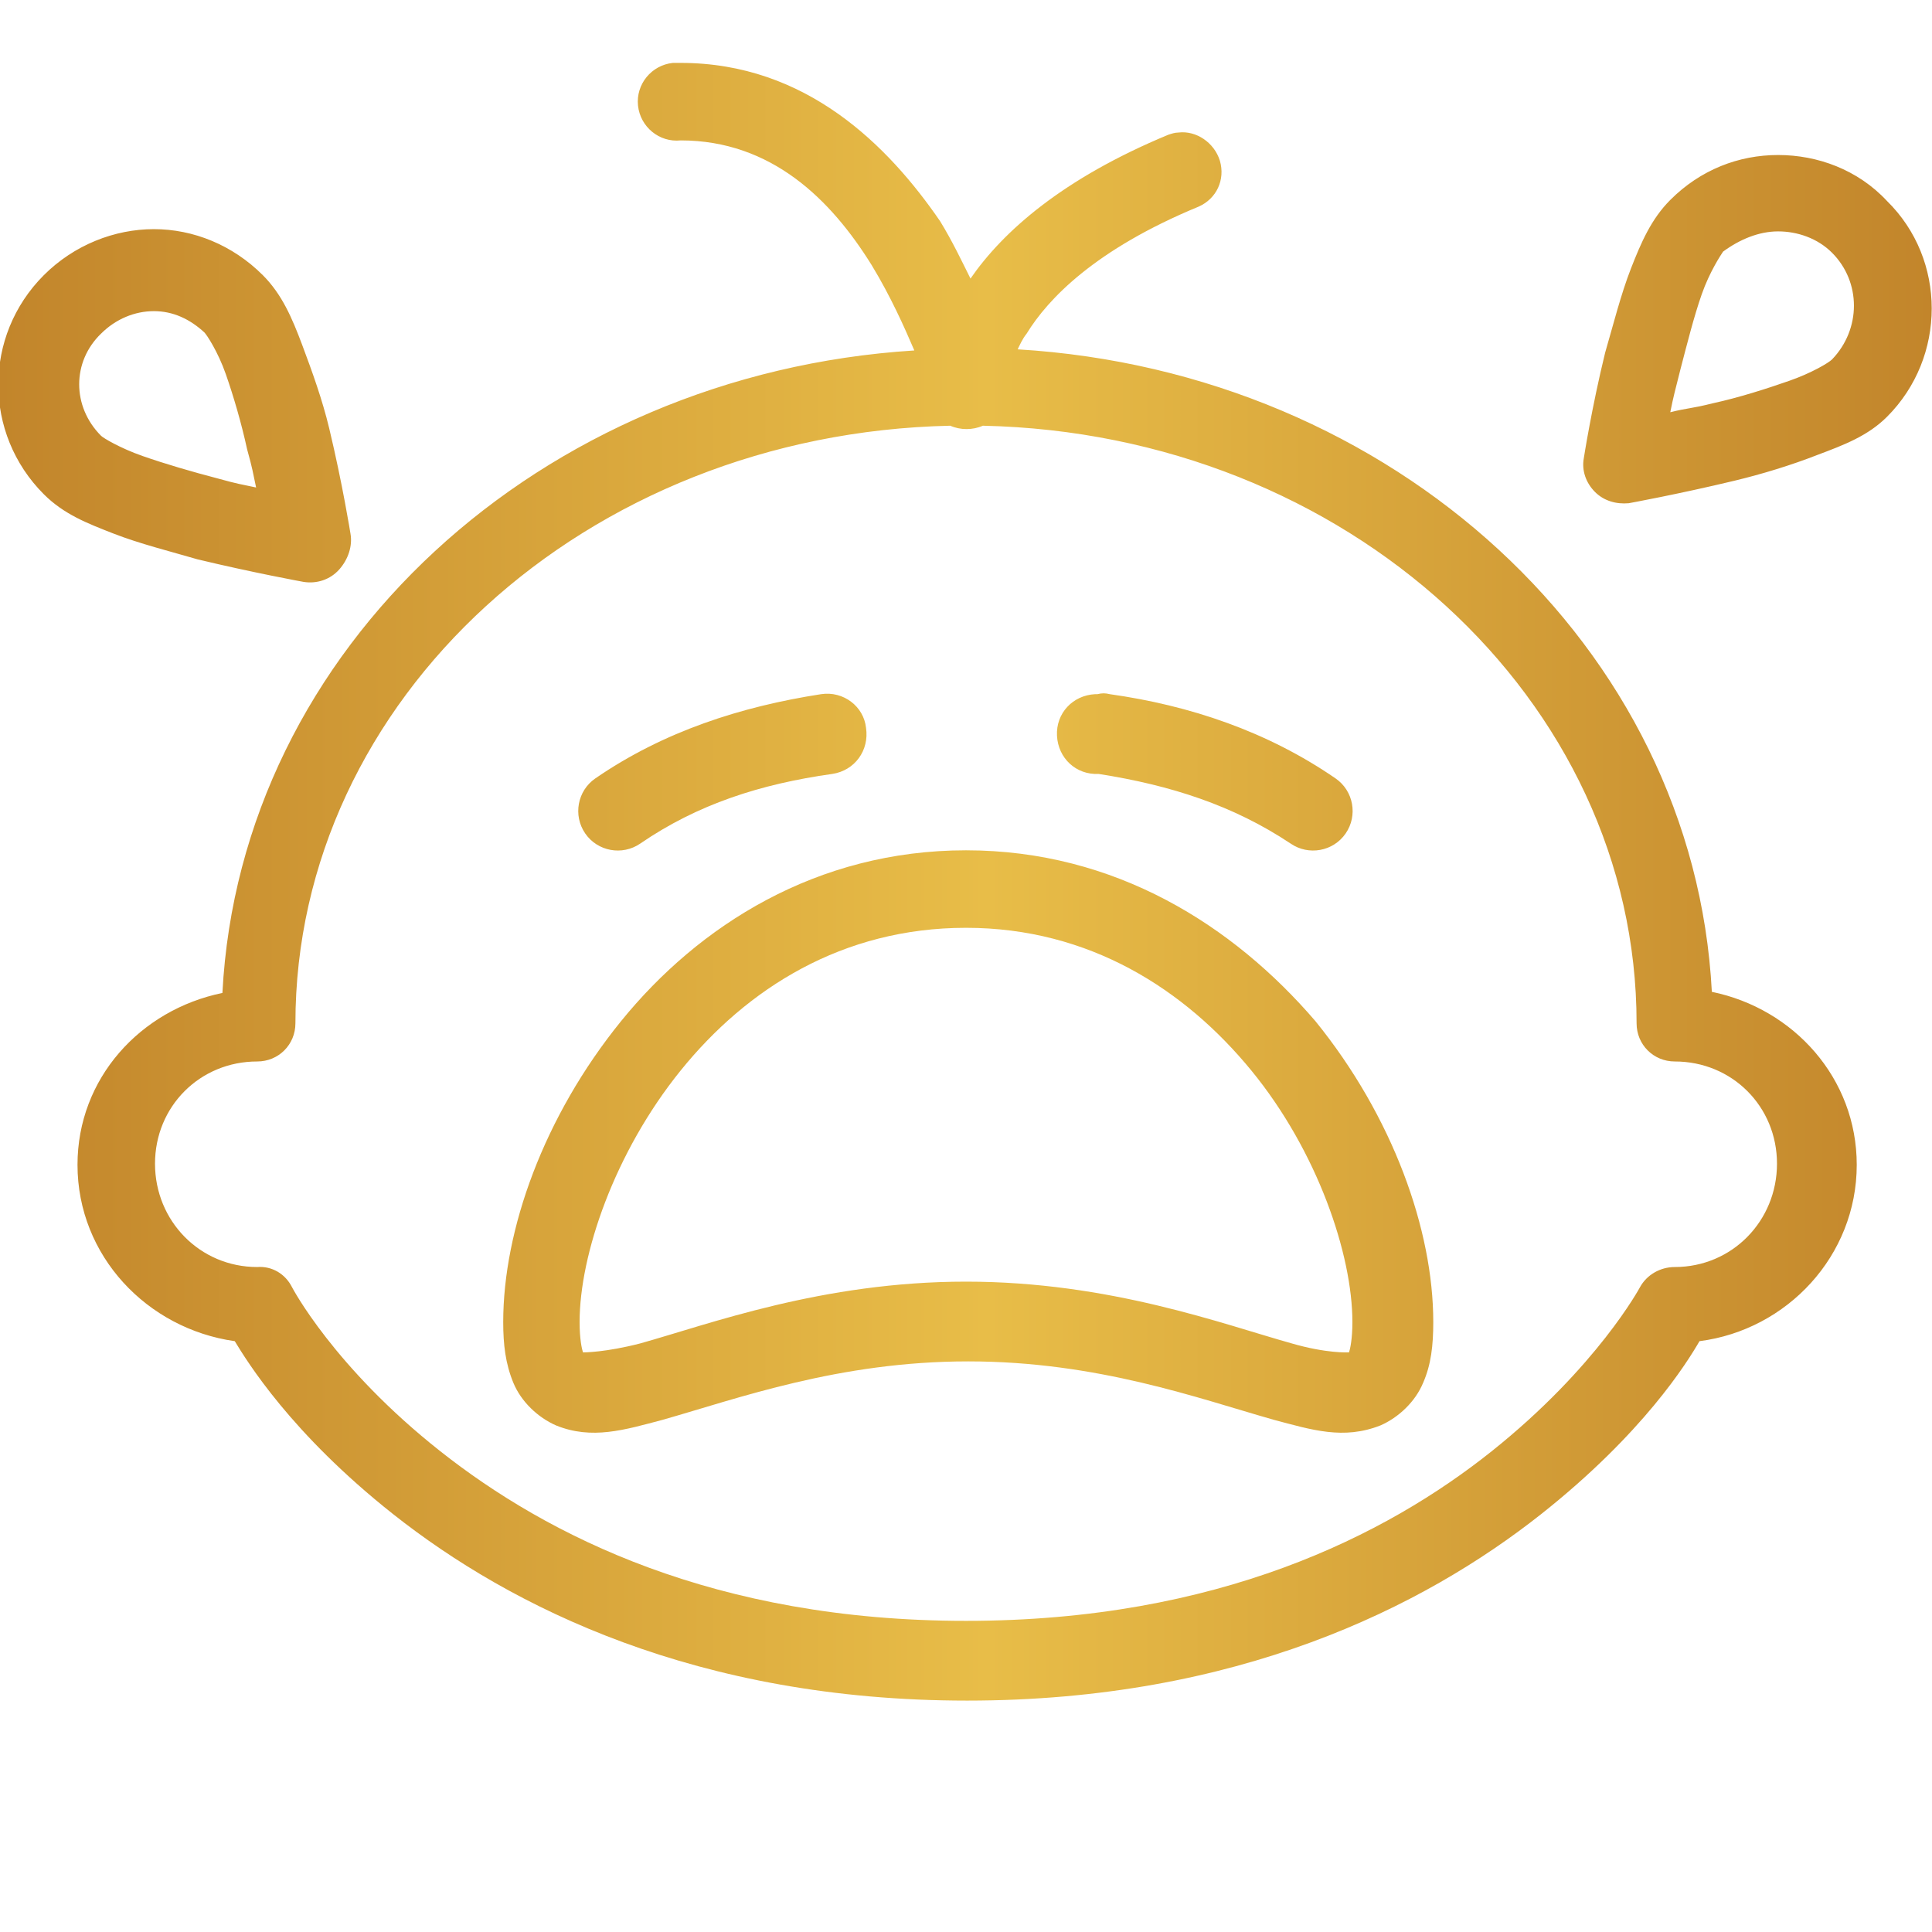 <?xml version="1.0" encoding="UTF-8"?> <!-- Generator: Adobe Illustrator 19.2.1, SVG Export Plug-In . SVG Version: 6.00 Build 0) --> <svg xmlns="http://www.w3.org/2000/svg" xmlns:xlink="http://www.w3.org/1999/xlink" id="Слой_1" x="0px" y="0px" viewBox="0 0 172 172" style="enable-background:new 0 0 172 172;" xml:space="preserve"> <style type="text/css"> .st0{fill:url(#SVGID_1_);} </style> <g> <g> <linearGradient id="SVGID_1_" gradientUnits="userSpaceOnUse" x1="-0.151" y1="78.465" x2="171.973" y2="78.465"> <stop offset="0" style="stop-color:#C2852B"></stop> <stop offset="0.511" style="stop-color:#E8BD48"></stop> <stop offset="1" style="stop-color:#C2852B"></stop> </linearGradient> <path class="st0" d="M59.9,5.6c-1.9,0.2-3.3,1.9-3.1,3.8c0.2,1.9,1.9,3.3,3.8,3.1c8.1,0,13.4,5.3,17,11.1c1.7,2.8,2.9,5.5,3.8,7.6 c-33.3,2.1-60,26.5-61.6,57.2C12.5,89.9,6.9,96,6.9,103.7c0,8.1,6.2,14.6,14,15.7c1.1,1.8,5,8.2,14.1,15.4 c10.5,8.3,27.1,16.6,51.1,16.6s40.6-8.3,51.1-16.6c9.1-7.2,13-13.5,14.1-15.4c7.8-1,14-7.6,14-15.7c0-7.7-5.6-13.9-12.9-15.4 c-1.6-30.7-28.4-55.2-61.8-57.2c0.2-0.4,0.4-0.9,0.8-1.4c1.9-3.1,6.1-7.5,15.3-11.3c1.6-0.7,2.4-2.4,1.9-4.1 c-0.5-1.6-2.1-2.7-3.7-2.5c-0.3,0-0.6,0.1-0.9,0.2c-9.4,3.9-14.7,8.6-17.6,12.8c-0.8-1.6-1.6-3.3-2.7-5.1 C79.1,13,71.8,5.6,60.6,5.6C60.4,5.6,60.1,5.6,59.9,5.6L59.9,5.6z M158.3,13.8c-3.5,0-6.9,1.3-9.6,4c-1.7,1.7-2.6,3.8-3.5,6.1 s-1.6,5.1-2.3,7.5c-1.2,4.9-1.9,9.4-1.9,9.4c-0.2,1.1,0.2,2.2,1,3c0.8,0.8,1.9,1.1,3,1c0,0,4.4-0.8,9.4-2c2.5-0.6,5.1-1.4,7.4-2.3 c2.4-0.9,4.5-1.7,6.2-3.4c5.3-5.3,5.3-14,0-19.2C165.4,15.1,161.8,13.8,158.3,13.8L158.3,13.8z M13.7,20.4c-3.5,0-7.1,1.4-9.8,4.1 c-5.4,5.4-5.4,14.1,0,19.5c1.8,1.8,3.9,2.6,6.2,3.5s5.1,1.6,7.5,2.3c5,1.2,9.4,2,9.4,2c1.2,0.2,2.4-0.2,3.2-1.1 c0.8-0.9,1.2-2.1,1-3.2c0,0-0.7-4.4-1.9-9.4c-0.6-2.5-1.5-5-2.4-7.4s-1.8-4.5-3.5-6.2C20.7,21.8,17.2,20.4,13.7,20.4z M158.3,20.6 c1.7,0,3.5,0.6,4.8,1.9c2.6,2.6,2.6,6.8,0,9.5c-0.3,0.3-1.8,1.2-3.8,1.9c-2,0.7-4.5,1.5-6.8,2c-2,0.5-2.2,0.4-3.8,0.8 c0.3-1.5,0.4-1.8,0.9-3.8c0.6-2.3,1.2-4.7,1.9-6.7c0.7-2,1.7-3.5,1.9-3.8C154.9,21.3,156.6,20.6,158.3,20.6L158.3,20.6z M13.7,27.7c1.7,0,3.2,0.7,4.5,1.9c0.2,0.2,1.2,1.7,1.9,3.7s1.4,4.4,1.9,6.7c0.5,1.8,0.5,2,0.8,3.4c-1.4-0.3-1.6-0.3-3.4-0.8 c-2.3-0.6-4.7-1.3-6.7-2S9.2,39,9,38.8c-2.6-2.6-2.6-6.6,0-9.1C10.3,28.4,12,27.7,13.7,27.7z M84.6,37.9c0.9,0.4,2,0.4,2.9,0 c32.4,0.7,58.2,24.4,58.2,53.2c0,1.9,1.5,3.4,3.4,3.4c5.1,0,9.1,4,9.1,9.1s-4,9.2-9.1,9.2c-1.3,0-2.5,0.7-3.1,1.8 c0,0-3.8,7.1-13.2,14.6s-24.4,15.1-46.8,15.1s-37.3-7.6-46.8-15.1c-9.5-7.5-13.2-14.6-13.2-14.6c-0.6-1.2-1.8-1.9-3.1-1.8 c-5.1,0-9.1-4.1-9.1-9.2c0-5.1,4-9.1,9.1-9.1c1.9,0,3.4-1.5,3.4-3.4C26.3,62.3,52.1,38.6,84.6,37.9L84.6,37.9z M73.1,61.8 c-7.1,1.1-14,3.3-20.1,7.5c-1.6,1.1-2,3.3-0.9,4.9s3.3,2,4.9,0.9c5.1-3.5,10.7-5.3,17.1-6.2c2-0.3,3.3-2.1,3-4.1 C76.9,62.9,75.1,61.5,73.1,61.8z M97.5,61.8c-2,0.1-3.5,1.7-3.4,3.7c0.1,2,1.7,3.5,3.7,3.4c6.4,1,12,2.8,17.1,6.2 c1.6,1.1,3.8,0.7,4.9-0.9c1.1-1.6,0.7-3.8-0.9-4.9c-6.1-4.2-13-6.5-20.1-7.5c-0.4-0.1-0.7-0.1-1.1,0 C97.7,61.8,97.6,61.8,97.5,61.8z M86,75.7c-13.3,0-23.8,6.7-30.7,15.2c-6.9,8.5-10.5,18.6-10.5,26.8c0,2,0.2,3.7,0.9,5.4 s2.2,3.1,3.8,3.8c3.2,1.3,6.1,0.4,9.5-0.5c6.7-1.9,15.7-5.2,27.2-5.2s20.5,3.3,27.2,5.2c3.4,0.9,6.2,1.8,9.5,0.5 c1.6-0.7,3.1-2.1,3.8-3.8c0.7-1.6,0.9-3.3,0.9-5.4c0-8.2-3.6-18.3-10.5-26.8C109.8,82.4,99.3,75.7,86,75.7z M86,82.6 c11,0,19.5,5.5,25.4,12.7c5.9,7.2,9,16.4,9,22.4c0,1.5-0.2,2.4-0.3,2.7c-0.1,0-2,0.1-5.1-0.8c-6.1-1.7-16.2-5.5-29-5.5 s-22.9,3.8-29,5.5c-3.1,0.8-5,0.8-5.1,0.8c-0.1-0.3-0.3-1.2-0.3-2.7c0-6,3.1-15.1,9-22.4C66.5,88,75,82.6,86,82.6z"></path> </g> </g> </svg> 